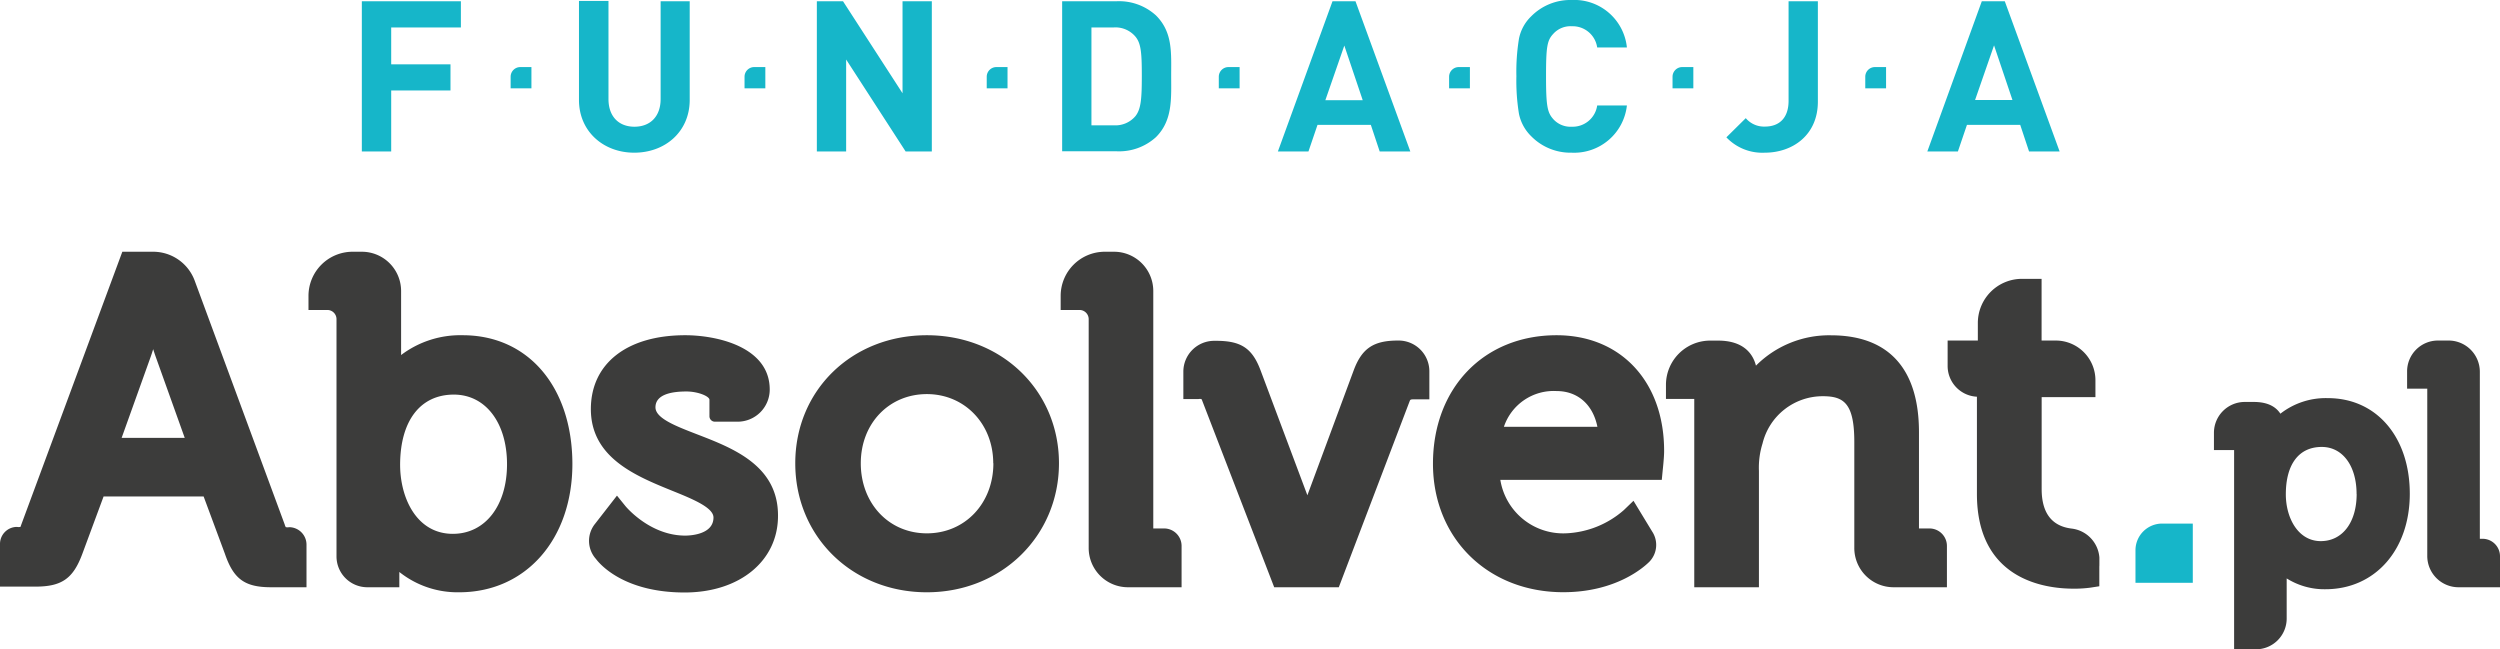 <svg xmlns="http://www.w3.org/2000/svg" viewBox="0 0 353.34 91.77"><path d="M55.29 3.88v5.21h8.38v3.7h-8.38v8.62h-4.15V.18h14v3.7h-9.85zM89.64 21.58c-4.35 0-7.81-3-7.81-7.45v-14H86V14c0 2.44 1.43 3.91 3.67 3.91s3.7-1.46 3.7-3.91V.18h4.11v14c-.03 4.45-3.48 7.4-7.84 7.4zM128 21.41l-8.41-13v13h-4.14V.18h3.7l8.41 13v-13h4.14v21.23H128zM163.38 19.38a7.73 7.73 0 0 1-5.6 2h-7.66V.18h7.66a7.73 7.73 0 0 1 5.6 2c2.39 2.38 2.15 5.31 2.15 8.5s.24 6.32-2.15 8.7zm-2.89-14.19a3.7 3.7 0 0 0-3.1-1.31h-3.13v13.83h3.13a3.7 3.7 0 0 0 3.1-1.31c.78-1 .89-2.47.89-5.69s-.11-4.57-.89-5.52zM195 21.41l-1.25-3.76h-7.54l-1.28 3.76h-4.32L188.33.18h3.25l7.75 21.23H195zm-5-14.97l-2.68 7.72h5.28zM222.13 21.58a7.78 7.78 0 0 1-5.72-2.33 6.14 6.14 0 0 1-1.73-3.19 29.05 29.05 0 0 1-.36-5.28 29.06 29.06 0 0 1 .36-5.28 6 6 0 0 1 1.73-3.19A7.78 7.78 0 0 1 222.13 0a7.48 7.48 0 0 1 7.81 6.71h-4.2a3.5 3.5 0 0 0-3.58-3 3.27 3.27 0 0 0-2.65 1.1c-.86.92-1 1.88-1 6s.18 5.07 1 6a3.27 3.27 0 0 0 2.65 1.1 3.5 3.5 0 0 0 3.58-3h4.2a7.5 7.5 0 0 1-7.81 6.67zM249.42 21.58a7 7 0 0 1-5.42-2.17l2.74-2.71a3.38 3.38 0 0 0 2.71 1.19c2 0 3.34-1.19 3.34-3.64V.18h4.14v14.25c-.03 4.68-3.58 7.15-7.51 7.15zM286.78 21.41l-1.25-3.76H278l-1.28 3.76h-4.32L280.1.18h3.25l7.75 21.23h-4.32zm-4.95-15l-2.68 7.72h5.28zM72.17 12.48h2.94v-3h-1.57a1.37 1.37 0 0 0-1.37 1.37v1.66zM105.23 12.48h2.94v-3h-1.57a1.37 1.37 0 0 0-1.37 1.37v1.66zM139.46 12.48h2.94v-3h-1.57a1.37 1.37 0 0 0-1.37 1.37v1.66zM172.26 12.48h2.94v-3h-1.57a1.37 1.37 0 0 0-1.37 1.37v1.66zM204.81 12.48h2.94v-3h-1.57a1.37 1.37 0 0 0-1.37 1.37v1.66zM236.39 12.48h2.94v-3h-1.57a1.37 1.37 0 0 0-1.37 1.37v1.66zM263.63 12.48h2.94v-3H265a1.37 1.37 0 0 0-1.37 1.37v1.66z" fill="#16b6c9"/><path d="M40.89 74.51a1.55 1.55 0 0 1-.49 0 1.1 1.1 0 0 1-.15-.35L27.51 39.65a6.26 6.26 0 0 0-5.85-4.07h-4.37L3 74.17c-.06.18-.1.28-.11.3a1.61 1.61 0 0 1-.52 0A2.41 2.41 0 0 0 0 76.91v6h5c3.73 0 5.34-1.13 6.64-4.64l3-8.1h14.14l3 8.08C33 81.82 34.56 83 38.32 83h5v-6a2.47 2.47 0 0 0-2.43-2.49zM26.11 61.89h-8.92l4.11-11.47q.17-.48.35-1.07.19.6.36 1.08zM65.4 47.38a13.86 13.86 0 0 0-8.71 2.8v-9.06a5.55 5.55 0 0 0-5.54-5.54h-1.32a6.24 6.24 0 0 0-6.23 6.23v2h2.66a1.3 1.3 0 0 1 1.3 1.3v33.5A4.36 4.36 0 0 0 51.9 83h4.54v-2.16a13.2 13.2 0 0 0 8.46 2.87c9.4 0 16-7.47 16-18.16-.03-10.87-6.25-18.17-15.5-18.17zm-1.26 8.39c4.5 0 7.52 4 7.52 9.84s-3.07 9.84-7.66 9.84c-5.12 0-7.45-5.07-7.45-9.78.02-6.2 2.85-9.9 7.6-9.9zM98.51 61.38c-3-1.16-5.87-2.26-5.87-3.81 0-2 2.74-2.24 4.38-2.24s3.25.68 3.25 1.17v2.33a.77.77 0 0 0 .77.77h3.21a4.54 4.54 0 0 0 4.54-4.54c0-6.06-7.51-7.68-11.95-7.68-8.22 0-13.33 4-13.33 10.44 0 6.88 6.37 9.46 11.49 11.54 2.87 1.16 5.84 2.37 5.84 3.78 0 2.43-3.33 2.56-4 2.56-5 0-8.38-4.1-8.42-4.14l-1.22-1.51-3.11 4a3.83 3.83 0 0 0 .14 4.95c.59.79 4 4.74 12.53 4.74 7.77 0 13.2-4.45 13.2-10.82.04-7.12-6.34-9.57-11.45-11.54zM131 47.38c-10.61 0-18.6 7.78-18.6 18.1s8 18.23 18.6 18.23 18.67-8 18.67-18.23-8.05-18.1-18.67-18.1zm9.4 18.1c0 5.65-4 9.9-9.4 9.9s-9.34-4.26-9.34-9.9 4-9.78 9.34-9.78 9.38 4.21 9.38 9.78zM164.51 74.69H163V41.12a5.55 5.55 0 0 0-5.54-5.54h-1.32a6.24 6.24 0 0 0-6.23 6.23v2h2.66a1.3 1.3 0 0 1 1.3 1.3v32.3a5.55 5.55 0 0 0 5.55 5.59H167v-5.84a2.47 2.47 0 0 0-2.49-2.47zM197.72 48.13h-.13c-3.46 0-5.1 1.1-6.26 4.2L184.78 70l-6.61-17.64c-1.17-3.13-2.75-4.19-6.26-4.19h-.31a4.36 4.36 0 0 0-4.35 4.35v3.88h2.15a1 1 0 0 1 .4 0 .72.72 0 0 1 .12.24L180.09 83h9.13l10-26.26c.1-.26.12-.3.65-.3h2.15v-3.96a4.35 4.35 0 0 0-4.3-4.35zM220 47.38c-10.29 0-17.47 7.47-17.47 18.16 0 10.52 7.74 18.16 18.42 18.16 7.5 0 11.44-3.58 12.17-4.31a3.42 3.42 0 0 0 .4-4.25l-2.65-4.36-1.37 1.32a13.24 13.24 0 0 1-8.24 3.28 9 9 0 0 1-9.21-7.56h22.82l.13-1.35s.2-1.76.2-2.69c.03-9.78-6.08-16.4-15.2-16.4zm-7.44 12.93a7.42 7.42 0 0 1 7.44-5.04c3 0 5.14 1.92 5.77 5.05h-13.19zM272.71 74.69h-1.49v-13.6c0-9-4.31-13.7-12.45-13.7a14.61 14.61 0 0 0-10.59 4.29c-.4-1.57-1.65-3.54-5.36-3.54h-1.12a6.25 6.25 0 0 0-6.24 6.24v2h4V83h9.14V66.55a11.39 11.39 0 0 1 .51-3.87 8.75 8.75 0 0 1 8.53-6.68c2.95 0 4.44 1 4.44 6.45v14.96a5.55 5.55 0 0 0 5.54 5.59h7.55v-5.84a2.47 2.47 0 0 0-2.46-2.47zM296.72 79.8v-1a4.46 4.46 0 0 0-3.9-4.09c-2.82-.33-4.26-2.21-4.26-5.58v-13h7.6v-2.39a5.61 5.61 0 0 0-5.61-5.61h-2v-8.72h-2.78a6.24 6.24 0 0 0-6.23 6.23v2.49h-4.27v3.6a4.35 4.35 0 0 0 4.14 4.34v13.74c0 12.09 9.54 13.39 13.64 13.39a17 17 0 0 0 2.37-.14l1.29-.2v-2.8c.01-.06.01-.17.01-.26z" fill="#3c3c3b"/><path d="M301.82 82.37h8.1V74h-4.33a3.77 3.77 0 0 0-3.77 3.77v4.58z" fill="#16b6c9"/><path d="M329 56.27a10.41 10.41 0 0 0-6.7 2.2c-.56-.87-1.64-1.66-3.75-1.66h-1.29a4.36 4.36 0 0 0-4.35 4.35v2.45h2.85v28.16h3.09a4.35 4.35 0 0 0 4.34-4.35v-5.67a10 10 0 0 0 5.48 1.53c7 0 11.92-5.55 11.92-13.5S335.94 56.27 329 56.27zm4.08 13.55c0 4-2 6.66-5.07 6.66-3.24 0-4.94-3.33-4.94-6.61 0-4.26 1.85-6.7 5.07-6.7 2.95-.01 4.93 2.67 4.93 6.65zM350.87 76.15h-.38v-23.6a4.42 4.42 0 0 0-4.42-4.42h-1.51a4.36 4.36 0 0 0-4.35 4.35v2.45h2.85v23.6a4.42 4.42 0 0 0 4.42 4.47h5.86v-4.38a2.47 2.47 0 0 0-2.47-2.47z" fill="#3c3c3b"/></svg>